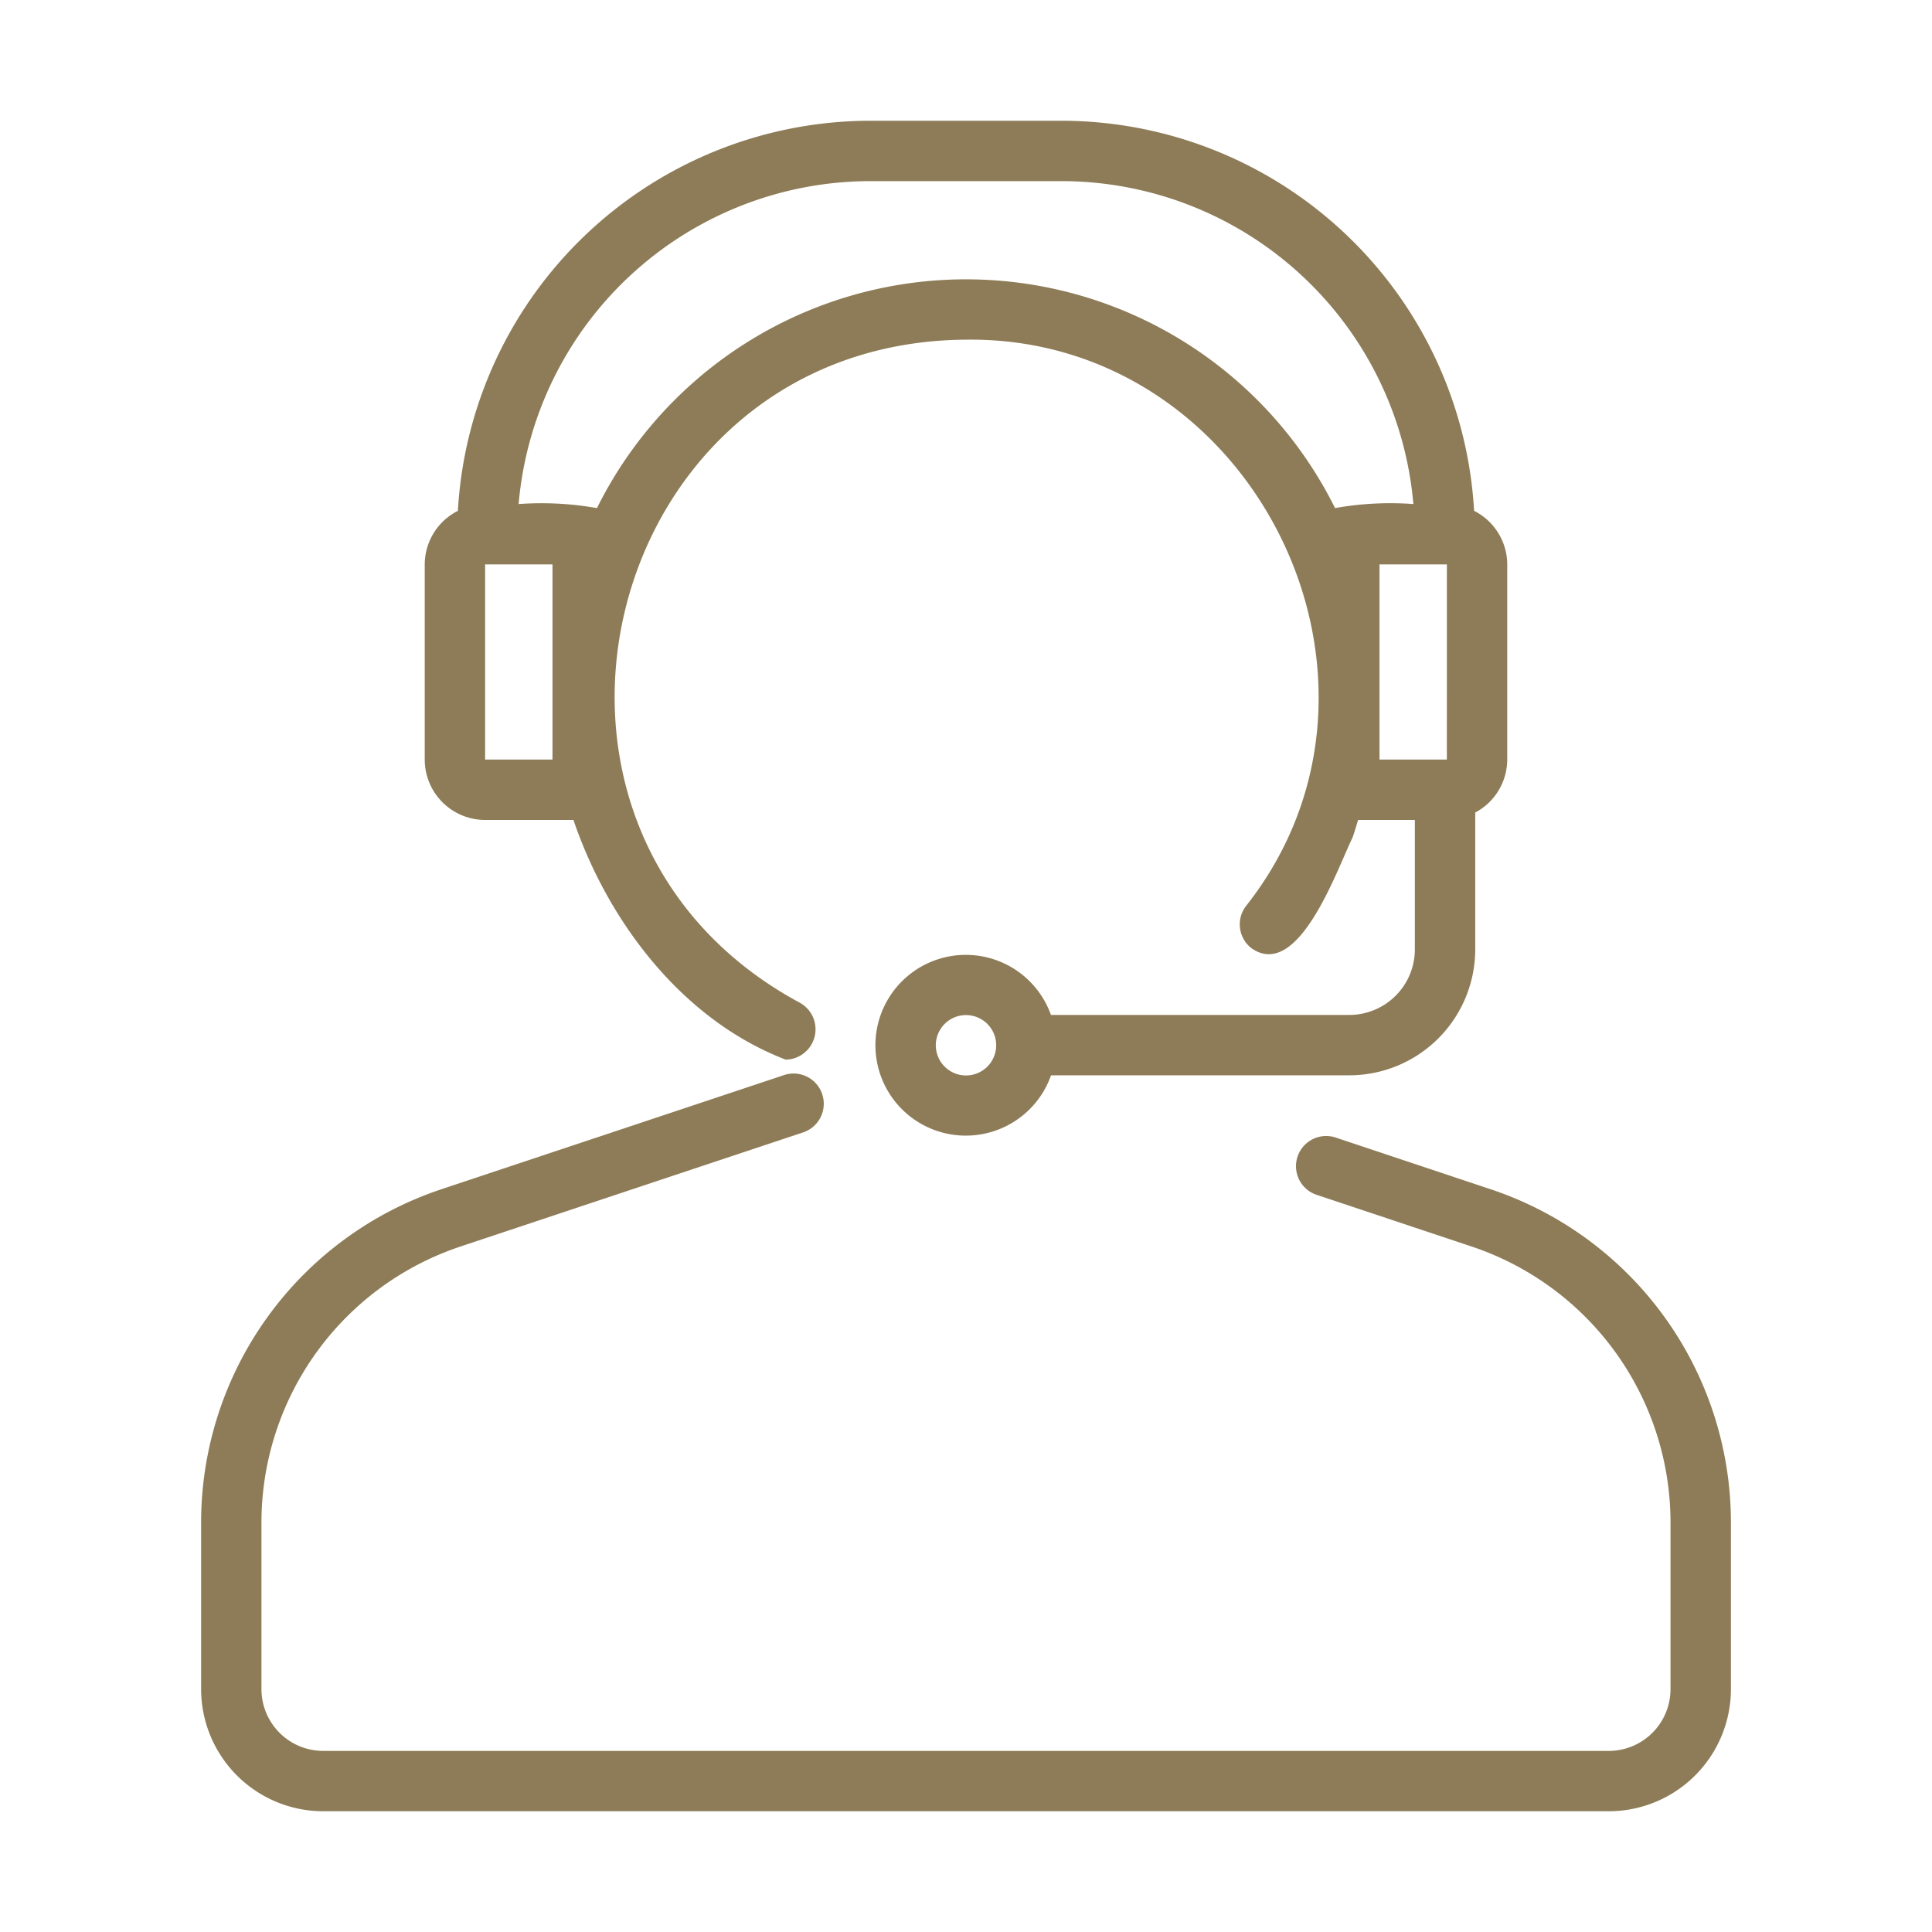 <svg xmlns="http://www.w3.org/2000/svg" id="line" viewBox="0 0 64 64" width="300" height="300" version="1.1" xmlns:xlink="http://www.w3.org/1999/xlink" xmlns:svgjs="http://svgjs.dev/svgjs"><g width="100%" height="100%" transform="matrix(1,0,0,1,0,0)"><path d="M49.375,39.394,44.216,37.673a1.0 1,0,0,0-.633,1.896L48.742,41.29a9.645,9.645,0,0,1,6.596,9.161v5.5a2.047,2.047,0,0,1-2.04,2.05H10.701a2.047,2.047,0,0,1-2.04-2.05V50.451A9.643,9.643,0,0,1,15.258,41.291L26.637,37.501a1.001,1.001,0,0,0-.633-1.898L14.625,39.394a11.641,11.641,0,0,0-7.963,11.057v5.5A4.049,4.049,0,0,0,10.701,60H53.299a4.049,4.049,0,0,0,4.04-4.05V50.451A11.641,11.641,0,0,0,49.375,39.394Z" fill="#8d7c57" fill-opacity="1" data-original-color="#000000ff" stroke="none" stroke-opacity="1"/><path d="M16.07,27.162h2.926c1.135,3.339,3.586,6.619,7.033,7.94a1.005,1.005,0,0,0,.47-1.883c-10.635-5.73-6.582-21.89,5.501-21.967,9.52-.128,15.172,11.296,9.278,18.758a.999.999,0,0,0,.18,1.402c1.556,1.083,2.826-2.598,3.348-3.671.072-.194.121-.386.184-.58h1.879v4.29a2.173,2.173,0,0,1-2.17,2.17H34.814a2.994,2.994,0,1,0,.003,2l9.882 0a4.175,4.175,0,0,0,4.17-4.17V26.916a1.994,1.994,0,0,0,1.06-1.754V18.697a1.995,1.995,0,0,0-1.098-1.775A13.702,13.702,0,0,0,35.175,4H28.825a13.702,13.702,0,0,0-13.657,12.922,1.995,1.995,0,0,0-1.098,1.775V25.162A2.002,2.002,0,0,0,16.07,27.162ZM32,35.626a1,1,0,0,1,0-2A1,1,0,0,1,32,35.626ZM47.929,25.162H45.698V18.697h2.232ZM28.825,6h6.349a11.706,11.706,0,0,1,11.646,10.697,10.416,10.416,0,0,0-2.595.134,13.65,13.65,0,0,0-24.45 0,10.569,10.569,0,0,0-2.595-.134A11.706,11.706,0,0,1,28.825,6ZM16.07,18.697h2.232V25.162h-2.232Z" fill="#8d7c57" fill-opacity="1" data-original-color="#000000ff" stroke="none" stroke-opacity="1"/></g></svg>